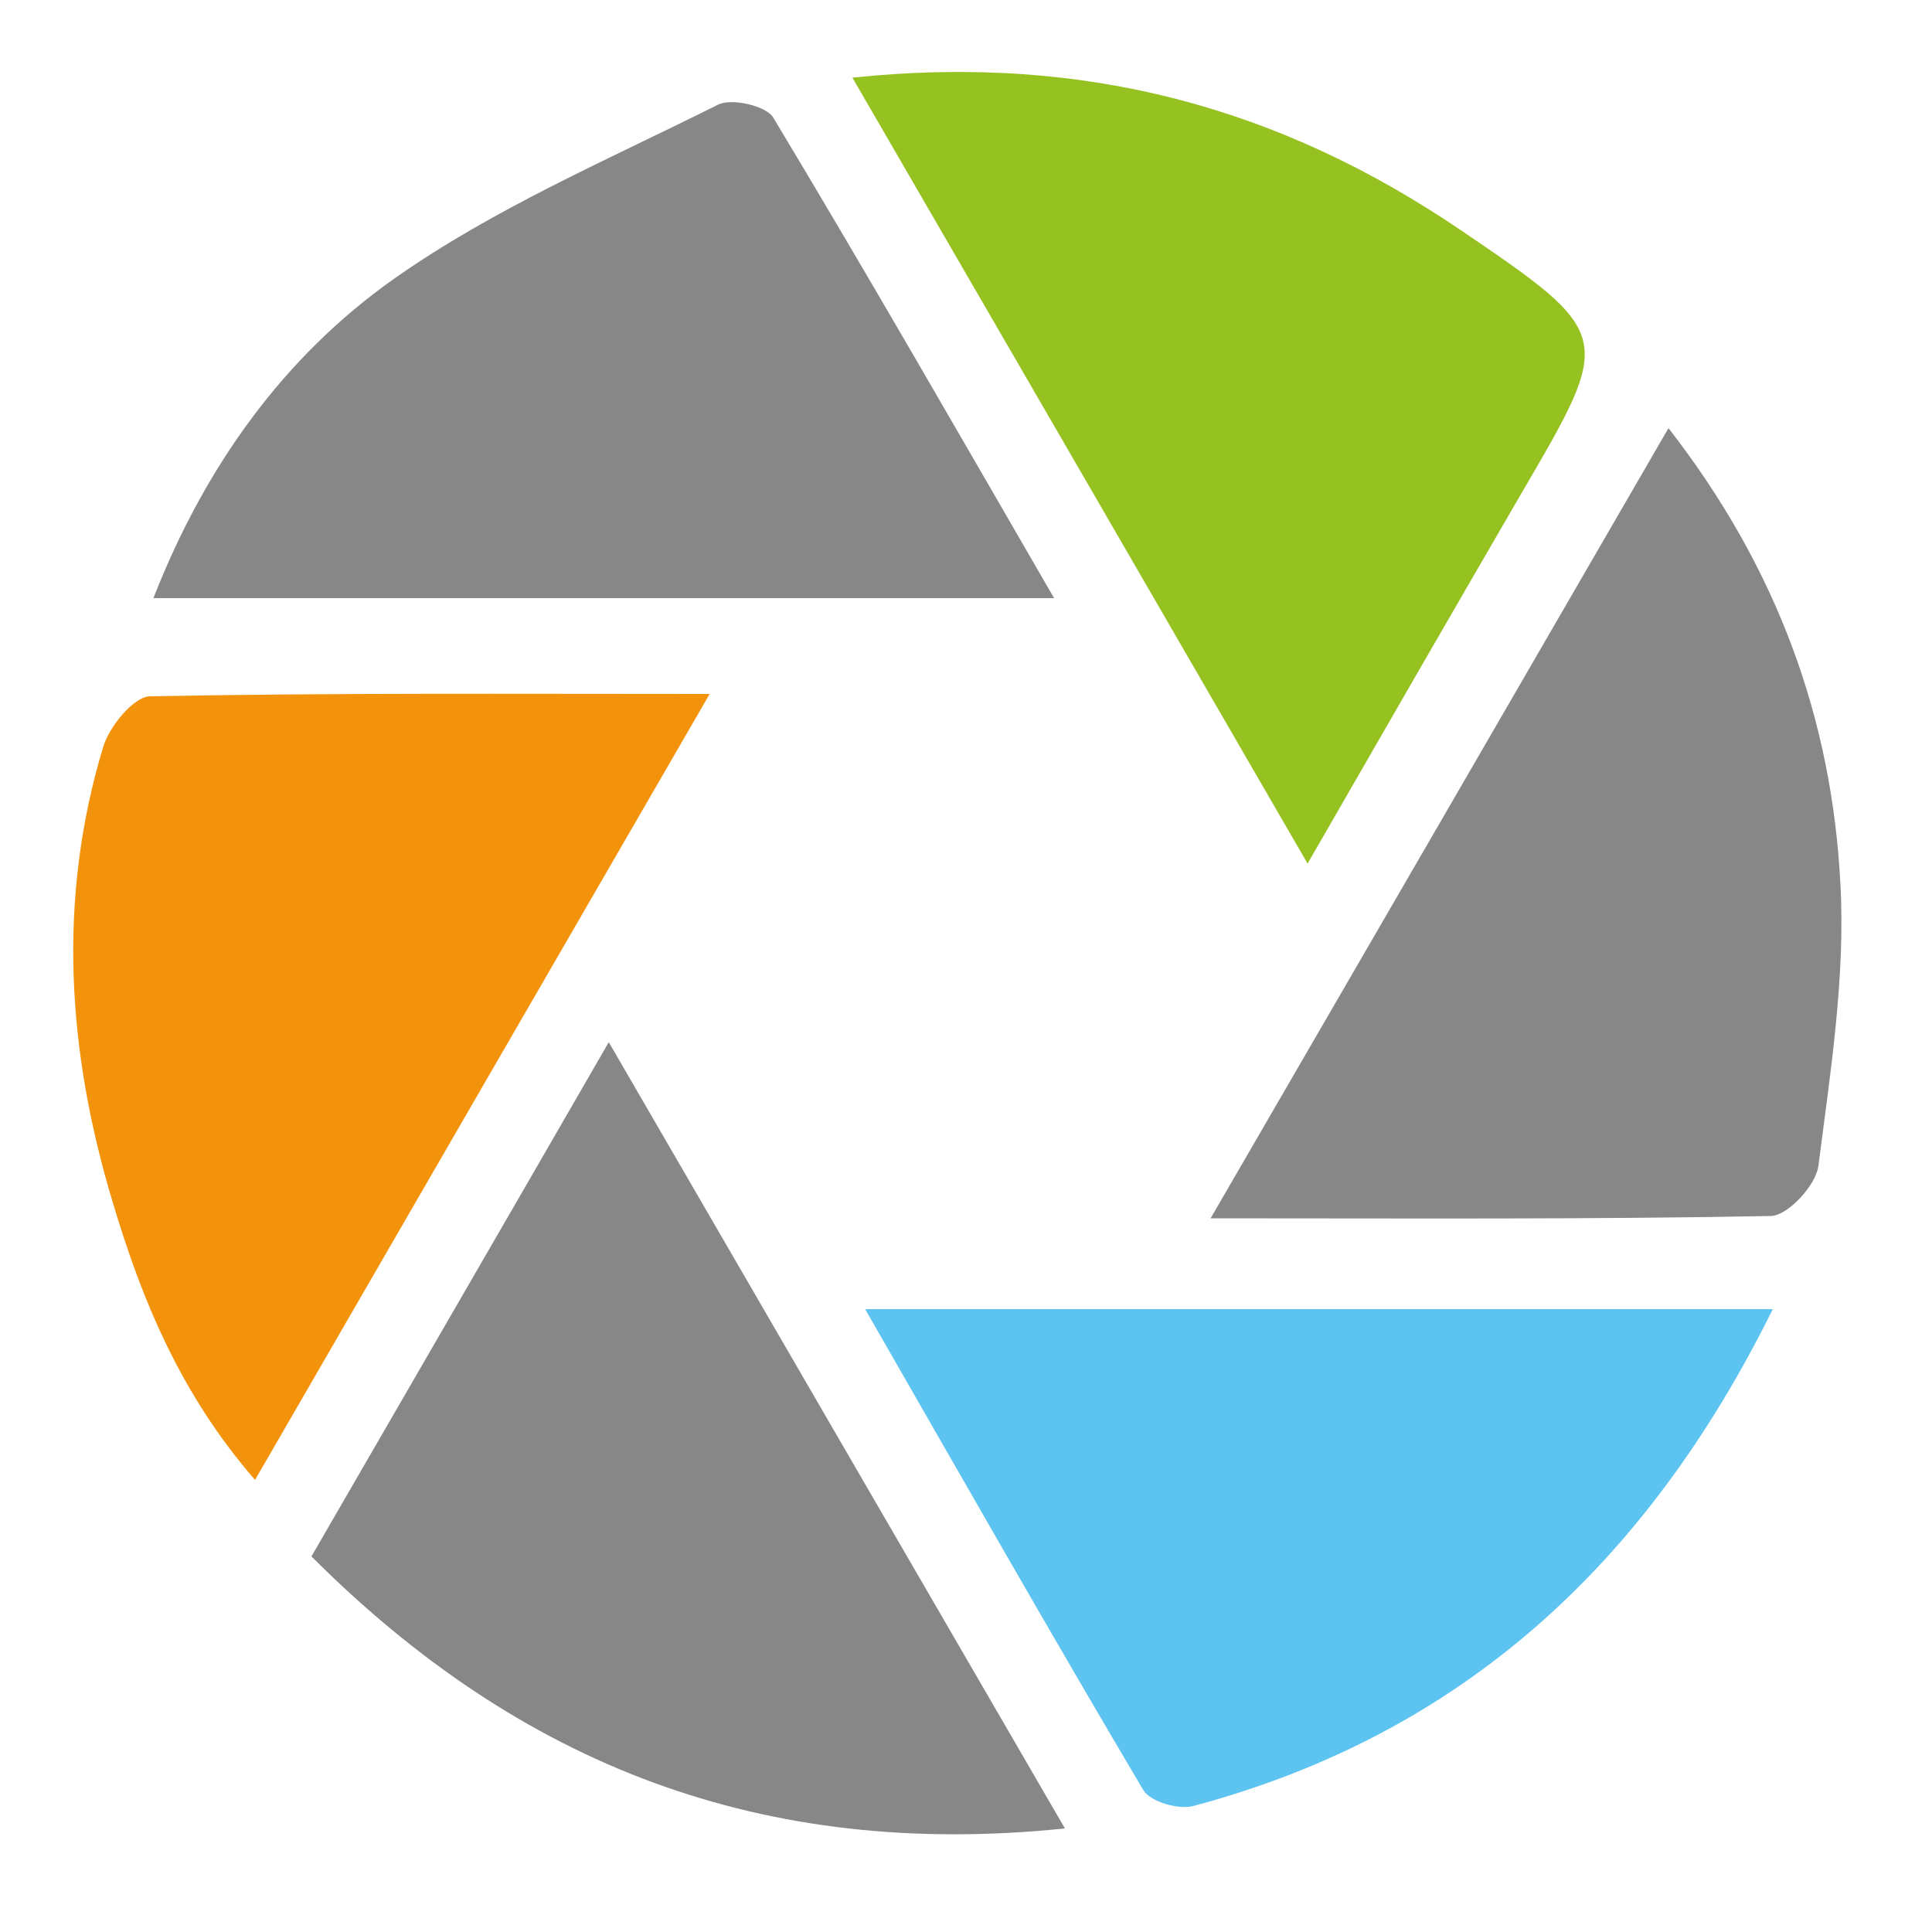 <?xml version="1.0" encoding="UTF-8"?>
<svg xmlns="http://www.w3.org/2000/svg" id="Calque_1" version="1.1" viewBox="0 0 500 500">
  <defs>
    <style>
      .st0 {
        fill: #95c121;
      }

      .st1 {
        fill: #5dc4f1;
      }

      .st2 {
        fill: #f3920b;
      }

      .st3 {
        fill: #878787;
      }
    </style>
  </defs>
  <path class="st0" d="M220.6,20.1c60.7-6.4,111.4,8.2,157.5,39.5,39.8,27,39.4,27.4,15.8,67.8-18,31-35.9,62-55.5,96.1-39.7-68.6-77.8-134.4-117.8-203.4Z"></path>
  <path class="st3" d="M313.3,315.3c40.8-70.4,79.1-136.4,118.5-204.5,28.4,36.5,42.3,75.6,44.5,118,1.3,24.2-2.6,48.7-5.7,72.9-.6,5-7.9,12.9-12.3,13-46.9.9-93.9.6-145,.6Z"></path>
  <path class="st2" d="M183.6,179.7c-40.3,69.6-78.2,135.2-117.6,203.3-19.2-22.1-29.3-46.5-36.9-72.1-11.7-38.9-14.3-78.2-2.4-117.6,1.6-5.3,7.9-13,12.1-13.1,46.9-.9,93.9-.6,144.8-.6Z"></path>
  <path class="st3" d="M157.6,269.8c39.8,68.6,78,134.5,118,203.4-78.3,8.1-141-16.4-195-70.4,25.2-43.6,50.2-86.7,76.9-133Z"></path>
  <path class="st3" d="M39.7,154.8c13.4-34.3,33.9-62.6,62.2-82.6,25.8-18.2,55.5-30.9,83.9-45.1,3.5-1.8,12.5.3,14.3,3.3,24.3,40.4,47.8,81.4,72.7,124.4H39.7Z"></path>
  <path class="st1" d="M223.9,338.8h234.9c-32.6,65.9-80.4,110-150,128.6-3.8,1-11.1-1.1-12.9-4.1-24.1-40.7-47.5-81.8-72-124.5Z"></path>
</svg>
